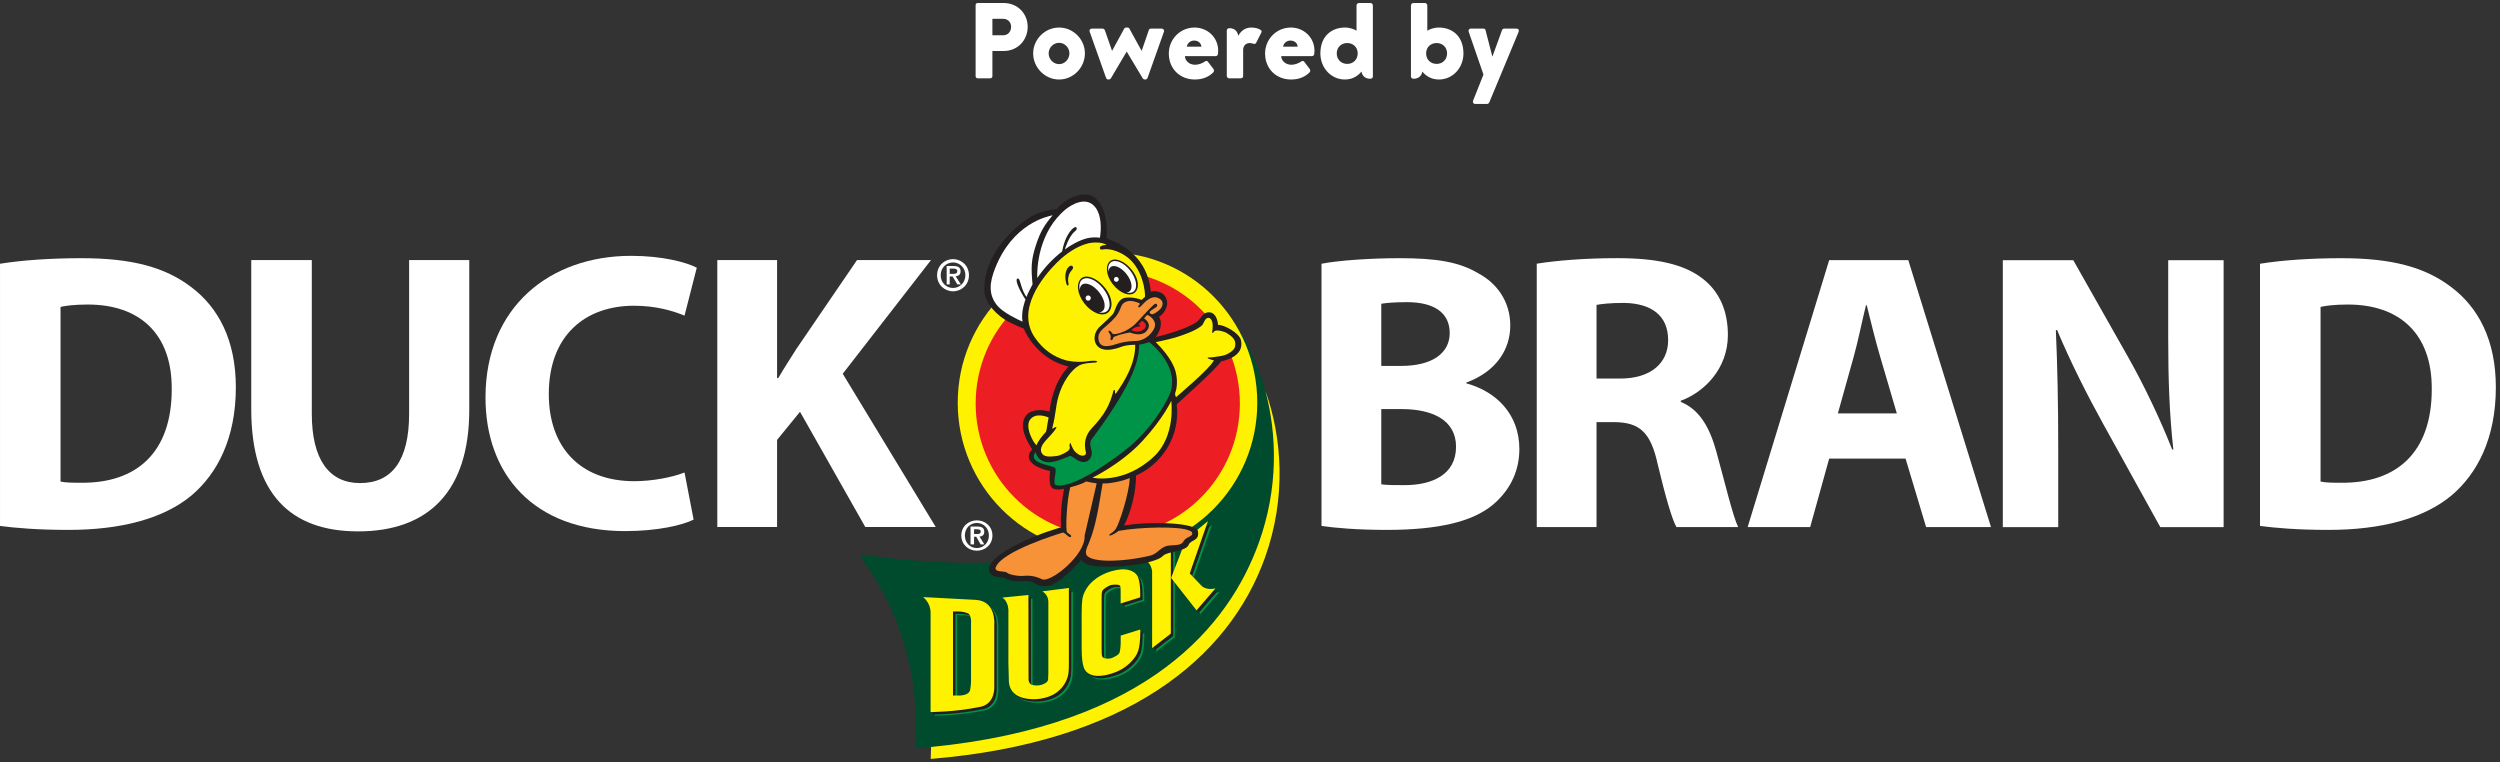 <?xml version="1.0" encoding="UTF-8" standalone="no"?>
<!DOCTYPE svg PUBLIC "-//W3C//DTD SVG 1.1//EN" "http://www.w3.org/Graphics/SVG/1.1/DTD/svg11.dtd">
<svg width="100%" height="100%" viewBox="0 0 584 178" version="1.1" xmlns="http://www.w3.org/2000/svg" xmlns:xlink="http://www.w3.org/1999/xlink" xml:space="preserve" xmlns:serif="http://www.serif.com/" style="fill-rule:evenodd;clip-rule:evenodd;stroke-linejoin:round;stroke-miterlimit:2;">
    <rect x="0" y="0" width="584" height="178" fill="#333333" stroke="none"/>
    <g id="Artboard1" transform="matrix(1,0,0,1.345,0,0)">
        <rect x="0" y="0" width="583.039" height="131.809" style="fill:none;"/>
        <clipPath id="_clip1">
            <rect x="0" y="0" width="583.039" height="131.809"/>
        </clipPath>
        <g clip-path="url(#_clip1)">
            <g transform="matrix(1.333,0,0,0.992,214.561,53.961)">
                <path d="M0,76.617C-0.121,76.617 -0.239,76.571 -0.328,76.488C-0.427,76.394 -0.48,76.265 -0.478,76.13L-0.472,75.84C-0.349,70.21 -0.061,57.02 -9.896,43.507C-10.009,43.353 -10.018,43.144 -9.919,42.983C-9.821,42.818 -9.638,42.725 -9.445,42.754C-2.798,43.687 3.581,44.158 9.516,44.158C39.487,44.158 53.662,32.445 56.695,22.412C59.226,14.046 56.623,5.357 53.135,0.823C52.979,0.619 53.012,0.326 53.214,0.16C53.414,0 53.708,0.026 53.877,0.223C60.737,8.279 65.474,24.349 59.651,40.595C54.423,55.206 39.835,73.32 0.04,76.617L0,76.617Z" style="fill:rgb(0,75,45);fill-rule:nonzero;"/>
            </g>
            <g transform="matrix(1.333,0,0,0.992,295.588,131.809)">
                <path d="M0,-64.464C2.079,-56.689 2.257,-47.333 -1.119,-37.914C-6.253,-23.567 -20.407,-5.85 -58.579,-2.09C-58.604,-1.292 -58.633,-0.587 -58.645,0C-24.335,-2.84 -6.4,-17.55 -0.052,-35.285C3.709,-45.792 2.935,-56.295 0,-64.464" style="fill:rgb(255,242,0);fill-rule:nonzero;"/>
            </g>
            <g transform="matrix(0,-0.992,-1.333,0,258.716,43.908)">
                <path d="M-26.25,-26.244C-40.799,-26.244 -52.592,-14.492 -52.592,0.006C-52.592,14.499 -40.799,26.25 -26.25,26.25C-11.698,26.25 0.098,14.499 0.098,0.006C0.098,-14.492 -11.698,-26.244 -26.25,-26.244" style="fill:rgb(255,242,0);fill-rule:nonzero;"/>
            </g>
            <g transform="matrix(0,-0.992,-1.333,0,258.773,47.11)">
                <path d="M-23.149,-23.151C-35.982,-23.151 -46.387,-12.788 -46.387,0.005C-46.387,12.788 -35.982,23.149 -23.149,23.149C-10.315,23.149 0.087,12.788 0.087,0.005C0.087,-12.788 -10.315,-23.151 -23.149,-23.151" style="fill:rgb(237,29,36);fill-rule:nonzero;"/>
            </g>
            <g transform="matrix(1.333,0,0,0.992,216.578,124.299)">
                <path d="M0,-20.127L9.302,-19.635C12.878,-19.385 12.477,-15.269 12.477,-15.269L12.477,-4.719C12.616,-1.059 9.899,-0.898 9.899,-0.898C5.686,0 1.317,0 1.317,0L1.317,-17.277C1.367,-19.144 0,-20.127 0,-20.127M5.247,-17.609L5.247,-2.888L6.229,-2.888C6.229,-2.888 8.16,-2.816 8.265,-3.998C8.265,-3.998 8.404,-4.703 8.404,-5.406L8.404,-15.531C8.404,-15.531 8.547,-17.117 7.721,-17.326C7.721,-17.326 7.037,-17.627 5.985,-17.609L5.247,-17.609Z" style="fill:rgb(0,148,72);"/>
            </g>
            <g transform="matrix(1.333,0,0,0.992,235.083,120.528)">
                <path d="M0,-16.237C0,-16.237 1.177,-15.603 1.07,-13.631L1.07,-4.791C1.07,-4.791 1.123,-2.409 1.143,-1.974C1.157,-1.531 0.913,1.424 5.281,1.554C5.281,1.554 7.667,1.689 9.457,0.42C9.457,0.42 10.471,-0.244 11.088,-1.442C11.701,-2.64 11.65,-3.467 11.666,-4.772L11.666,-17.926L7.014,-17.33C7.014,-17.33 8.036,-16.802 8.07,-15.549L8.07,-2.957L8.036,-2.148C8.036,-2.148 8.139,-1.568 7.543,-1.266C7.543,-1.266 6.7,-0.666 5.458,-0.899C5.458,-0.899 4.493,-0.955 4.599,-2.165L4.58,-16.694L0,-16.237Z" style="fill:rgb(0,148,72);"/>
            </g>
            <g transform="matrix(1.333,0,0,0.992,274.518,96.766)">
                <path d="M0,4.276L4.459,9.948L7.774,6.109C7.774,6.109 6.23,6.529 5.317,5.65L3.265,3.485L6.456,-5.672L2.614,-2.52L0.067,4.098L0,4.276Z" style="fill:rgb(0,148,72);"/>
            </g>
            <g transform="matrix(1.333,0,0,0.992,274.455,113.192)">
                <path d="M0,-17.609L0,-2.536L-3.284,0L-3.284,-13.488C-3.284,-13.488 -3.446,-14.909 -4.497,-15.406L0,-17.609Z" style="fill:rgb(0,148,72);"/>
            </g>
            <g transform="matrix(1.333,0,0,0.992,267.278,113.156)">
                <path d="M0,-8.845L-3.411,-7.777L-3.411,-9.664C-3.411,-10.468 -3.42,-10.672 -3.504,-10.849C-3.642,-11.173 -4.829,-11.092 -5.144,-10.993C-5.497,-10.887 -6.495,-10.358 -6.639,-9.929C-6.729,-9.661 -6.751,-9.36 -6.751,-8.562L-6.751,0.219C-6.749,0.989 -6.722,1.291 -6.639,1.502C-6.476,1.9 -5.602,1.973 -5.043,1.798C-4.727,1.7 -3.642,1.219 -3.571,0.724C-3.535,0.441 -3.403,-0.048 -3.403,-0.921L-3.403,-2.151L0,-3.208L0.033,-3.105C0.035,-1.459 -0.091,-0.255 -0.331,0.502C-0.579,1.265 -1.115,2.032 -1.956,2.801C-2.794,3.574 -3.82,4.146 -5.051,4.519C-6.319,4.903 -7.373,5.005 -8.198,4.817C-9.023,4.632 -9.569,4.195 -9.844,3.502C-10.11,2.811 -10.24,1.687 -10.24,0.139L-10.247,-5.918C-10.247,-7.064 -10.207,-7.929 -10.124,-8.523C-10.043,-9.121 -9.796,-9.738 -9.389,-10.396C-8.979,-11.049 -8.409,-11.634 -7.683,-12.158C-6.955,-12.684 -6.122,-13.089 -5.179,-13.376C-3.896,-13.763 -2.84,-13.85 -2.011,-13.632C-1.172,-13.417 -0.624,-12.998 -0.366,-12.382C-0.102,-11.755 0.026,-10.71 0.026,-9.228L0,-8.845Z" style="fill:rgb(0,148,72);fill-rule:nonzero;"/>
            </g>
            <g transform="matrix(1.333,0,0,0.992,216.2,124.089)">
                <path d="M0,-20.127L9.3,-19.635C12.878,-19.385 12.477,-15.267 12.477,-15.267L12.477,-4.719C12.616,-1.06 9.898,-0.896 9.898,-0.896C5.685,0 1.316,0 1.316,0L1.316,-17.278C1.366,-19.141 0,-20.127 0,-20.127M5.246,-17.609L5.246,-2.888L6.228,-2.888C6.228,-2.888 8.159,-2.816 8.263,-3.998C8.263,-3.998 8.403,-4.703 8.403,-5.408L8.403,-15.531C8.403,-15.531 8.546,-17.117 7.719,-17.329C7.719,-17.329 7.036,-17.627 5.982,-17.609L5.246,-17.609Z" style="fill:rgb(35,31,32);"/>
            </g>
            <g transform="matrix(1.333,0,0,0.992,234.704,120.319)">
                <path d="M0,-16.239C0,-16.239 1.177,-15.605 1.07,-13.636L1.07,-4.793C1.07,-4.793 1.123,-2.412 1.142,-1.975C1.156,-1.532 0.913,1.422 5.281,1.552C5.281,1.552 7.666,1.689 9.457,0.422C9.457,0.422 10.471,-0.245 11.089,-1.444C11.703,-2.641 11.649,-3.469 11.666,-4.773L11.666,-17.928L7.015,-17.331C7.015,-17.331 8.036,-16.803 8.07,-15.549L8.07,-2.96L8.036,-2.149C8.036,-2.149 8.142,-1.57 7.543,-1.267C7.543,-1.267 6.699,-0.667 5.457,-0.901C5.457,-0.901 4.493,-0.955 4.598,-2.167L4.58,-16.697L0,-16.239Z" style="fill:rgb(35,31,32);"/>
            </g>
            <g transform="matrix(1.333,0,0,0.992,274.137,96.555)">
                <path d="M0,4.276L4.458,9.948L7.775,6.108C7.775,6.108 6.233,6.53 5.321,5.648L3.265,3.485L6.457,-5.672L2.616,-2.521L0.071,4.1L0,4.276Z" style="fill:rgb(35,31,32);"/>
            </g>
            <g transform="matrix(1.333,0,0,0.992,274.078,112.982)">
                <path d="M0,-17.609L0,-2.536L-3.284,0L-3.284,-13.487C-3.284,-13.487 -3.445,-14.909 -4.497,-15.408L0,-17.609Z" style="fill:rgb(35,31,32);"/>
            </g>
            <g transform="matrix(1.333,0,0,0.992,266.898,112.945)">
                <path d="M0,-8.845L-3.409,-7.777L-3.409,-9.664C-3.409,-10.468 -3.42,-10.672 -3.501,-10.85C-3.642,-11.172 -4.828,-11.092 -5.145,-10.997C-5.496,-10.886 -6.494,-10.359 -6.639,-9.929C-6.727,-9.661 -6.751,-9.36 -6.751,-8.562L-6.751,0.218C-6.748,0.989 -6.722,1.29 -6.639,1.502C-6.475,1.9 -5.6,1.97 -5.044,1.798C-4.727,1.7 -3.642,1.219 -3.571,0.724C-3.532,0.441 -3.403,-0.048 -3.403,-0.921L-3.403,-2.151L0,-3.207L0.033,-3.106C0.035,-1.459 -0.09,-0.259 -0.331,0.505C-0.578,1.265 -1.116,2.03 -1.955,2.801C-2.793,3.574 -3.819,4.146 -5.05,4.519C-6.318,4.905 -7.371,5.005 -8.198,4.813C-9.023,4.632 -9.568,4.195 -9.843,3.501C-10.109,2.811 -10.24,1.686 -10.24,0.138L-10.245,-5.918C-10.245,-7.064 -10.207,-7.931 -10.121,-8.523C-10.041,-9.123 -9.797,-9.738 -9.389,-10.397C-8.977,-11.049 -8.409,-11.634 -7.682,-12.158C-6.953,-12.685 -6.121,-13.09 -5.179,-13.376C-3.895,-13.764 -2.839,-13.85 -2.007,-13.634C-1.172,-13.418 -0.624,-12.998 -0.364,-12.382C-0.103,-11.754 0.026,-10.711 0.026,-9.228L0,-8.845Z" style="fill:rgb(35,31,32);fill-rule:nonzero;"/>
            </g>
            <g transform="matrix(1.333,0,0,0.992,215.631,123.667)">
                <path d="M0,-20.127L9.301,-19.633C12.88,-19.385 12.477,-15.266 12.477,-15.266L12.477,-4.719C12.618,-1.058 9.9,-0.898 9.9,-0.898C5.686,0 1.318,0 1.318,0L1.318,-17.278C1.368,-19.141 0,-20.127 0,-20.127M5.247,-17.609L5.247,-2.886L6.23,-2.886C6.23,-2.886 8.161,-2.816 8.266,-3.998C8.266,-3.998 8.403,-4.703 8.403,-5.407L8.403,-15.531C8.403,-15.531 8.547,-17.117 7.722,-17.327C7.722,-17.327 7.037,-17.627 5.985,-17.609L5.247,-17.609Z" style="fill:rgb(255,242,0);"/>
            </g>
            <g transform="matrix(1.333,0,0,0.992,234.139,119.895)">
                <path d="M0,-16.237C0,-16.237 1.176,-15.602 1.067,-13.632L1.067,-4.79C1.067,-4.79 1.122,-2.41 1.142,-1.974C1.155,-1.53 0.912,1.424 5.281,1.554C5.281,1.554 7.665,1.689 9.455,0.422C9.455,0.422 10.469,-0.244 11.087,-1.441C11.7,-2.639 11.649,-3.466 11.665,-4.773L11.665,-17.926L7.015,-17.33C7.015,-17.33 8.033,-16.801 8.068,-15.547L8.068,-2.958L8.033,-2.145C8.033,-2.145 8.14,-1.568 7.541,-1.266C7.541,-1.266 6.698,-0.665 5.456,-0.899C5.456,-0.899 4.491,-0.951 4.597,-2.165L4.578,-16.692L0,-16.237Z" style="fill:rgb(255,242,0);"/>
            </g>
            <g transform="matrix(1.333,0,0,0.992,273.571,96.132)">
                <path d="M0,4.278L4.457,9.95L7.774,6.109C7.774,6.109 6.232,6.531 5.319,5.651L3.266,3.486L6.457,-5.672L2.616,-2.518L0.069,4.101L0,4.278Z" style="fill:rgb(255,242,0);"/>
            </g>
            <g transform="matrix(1.333,0,0,0.992,273.509,112.56)">
                <path d="M0,-17.605L0,-2.536L-3.282,0L-3.282,-13.486C-3.282,-13.486 -3.445,-14.912 -4.497,-15.407L0,-17.605Z" style="fill:rgb(255,242,0);"/>
            </g>
            <g transform="matrix(1.333,0,0,0.992,266.33,112.523)">
                <path d="M0,-8.844L-3.41,-7.776L-3.41,-9.663C-3.41,-10.466 -3.417,-10.669 -3.501,-10.849C-3.64,-11.171 -4.825,-11.091 -5.143,-10.993C-5.495,-10.886 -6.493,-10.355 -6.641,-9.928C-6.727,-9.662 -6.748,-9.361 -6.748,-8.561L-6.748,0.22C-6.747,0.99 -6.72,1.291 -6.641,1.503C-6.475,1.9 -5.6,1.971 -5.041,1.799C-4.726,1.701 -3.64,1.22 -3.569,0.725C-3.531,0.442 -3.402,-0.047 -3.402,-0.918L-3.402,-2.15L0,-3.208L0.035,-3.105C0.038,-1.458 -0.09,-0.257 -0.33,0.504C-0.578,1.266 -1.113,2.031 -1.955,2.803C-2.793,3.572 -3.818,4.147 -5.048,4.52C-6.319,4.904 -7.37,5.005 -8.198,4.816C-9.021,4.635 -9.567,4.194 -9.843,3.501C-10.109,2.811 -10.241,1.688 -10.241,0.138L-10.245,-5.917C-10.245,-7.063 -10.207,-7.93 -10.121,-8.524C-10.041,-9.122 -9.794,-9.737 -9.387,-10.396C-8.978,-11.048 -8.408,-11.634 -7.682,-12.159C-6.953,-12.682 -6.121,-13.089 -5.178,-13.375C-3.895,-13.759 -2.839,-13.849 -2.008,-13.633C-1.172,-13.414 -0.624,-12.996 -0.363,-12.381C-0.1,-11.756 0.028,-10.708 0.028,-9.227L0,-8.844Z" style="fill:rgb(255,242,0);fill-rule:nonzero;"/>
            </g>
            <g transform="matrix(1.333,0,0,0.992,274.529,92.858)">
                <rect x="0" y="0" width="0.001" height="0.001" style="fill:rgb(35,31,32);"/>
            </g>
            <g transform="matrix(1.333,0,0,0.992,289.89,76.189)">
                <path d="M0,-17.238C-0.307,-18.535 -3.004,-19.99 -4.024,-19.921C-4.046,-20.484 -4.331,-22.062 -5.531,-22.122C-6.747,-22.183 -6.878,-21.092 -7.747,-20.45C-9.665,-19.035 -14.959,-17.776 -14.945,-17.784C-14.902,-17.823 -13.406,-19.702 -14.35,-21.329C-13.632,-21.774 -12.425,-23.228 -13.172,-24.706C-13.813,-25.974 -15.286,-25.872 -15.805,-25.749C-16.45,-32.676 -22.324,-34.623 -23.562,-35.069C-23.236,-37.8 -24.023,-43.255 -27.869,-42.73C-30.771,-42.336 -32.32,-40.177 -32.32,-40.177C-32.32,-40.177 -34.585,-40.053 -36.475,-39.074C-37.99,-38.289 -45.334,-33.161 -44.953,-25.693C-44.858,-23.828 -42.865,-21.494 -40.411,-20.311C-39.515,-19.876 -38.906,-19.596 -38.073,-19.271C-37.512,-17.932 -35.204,-13.78 -30.223,-12.627C-30.824,-12.022 -33.01,-9.553 -33.548,-4.744C-34.973,-5.148 -36.938,-5.216 -37.793,-3.867C-38.9,-2.121 -37.614,0.32 -36.585,1.875C-36.631,1.908 -37.275,2.549 -37.171,3.281C-36.958,4.796 -34.377,5.496 -33.457,5.641C-33.444,6.189 -33.953,8.652 -32.624,8.853C-31.612,9.007 -30.99,8.758 -30.99,8.758C-30.99,8.758 -31.742,12.115 -31.533,15.516C-31.533,15.516 -32.937,15.92 -33.094,16.008C-36.211,16.948 -43.834,20.145 -44.129,22.642C-44.351,24.532 -41.855,24.097 -41.15,24.522C-39.804,25.338 -37.928,24.766 -36.851,25.006C-35.95,25.205 -35.887,26.017 -33.815,25.778C-31.742,25.541 -27.962,21.203 -27.962,21.203C-27.962,21.203 -27.59,21.811 -26.854,22.051C-24.06,22.974 -15.151,22.112 -13.672,20.524C-12.892,19.687 -9.647,19.803 -9.152,18.56C-8.786,17.646 -7.244,17.991 -7.537,16.22C-7.794,14.67 -15.832,14.424 -20.481,15.197C-20.22,14.731 -18.396,10.96 -18.396,6.462C-14.139,4.543 -11.177,0.322 -11.177,-4.572C-11.177,-5.026 -11.205,-5.473 -11.254,-5.915L-11.254,-5.98C-11.254,-6.09 -5.021,-11.499 -3.462,-13.538C-3.452,-13.543 0.712,-14.21 0,-17.238" style="fill:rgb(35,31,32);fill-rule:nonzero;"/>
            </g>
            <g transform="matrix(1.333,0,0,0.992,255.914,46.02)">
                <path d="M0,-10.053C1.047,-8.668 1.032,-6.367 0.773,-4.775C-0.914,-4.968 -2.011,-4.64 -3.547,-3.856C-4.15,-3.545 -4.76,-3.166 -5.366,-2.731C-5.324,-2.945 -4.649,-5.064 -3.574,-5.932C-3.318,-6.138 -3.252,-6.261 -3.314,-6.495C-3.382,-6.753 -3.742,-6.65 -4.15,-6.228C-5.319,-5.012 -5.739,-3.009 -5.848,-2.372C-7.466,-1.123 -9.016,0.517 -10.209,2.284C-10.291,0.551 -10.004,-5.859 -5.17,-9.787C-4.624,-10.229 -1.724,-12.337 0,-10.053" style="fill:white;fill-rule:nonzero;"/>
            </g>
            <g transform="matrix(1.333,0,0,0.992,242.014,50.727)">
                <path d="M0,-8.264C-0.844,-5.692 -0.897,-4.363 -0.61,-1.351C-0.929,-0.68 -1.337,-0.031 -1.682,0.86C-2.018,0.383 -2.345,-0.356 -2.509,-0.876C-2.719,-1.539 -2.867,-2.129 -3.009,-2.294C-3.154,-2.463 -3.755,-2.538 -3.115,-0.997C-2.795,-0.229 -2.218,0.762 -1.844,1.301C-1.909,1.504 -2.658,3.352 -2.375,5.185C-3.28,4.765 -5.719,3.617 -6.743,2.418C-8.43,0.445 -8.126,-1.748 -7.162,-4.183C-4.073,-11.987 1.904,-13.232 2.919,-13.449C1.414,-11.688 0.724,-10.47 0,-8.264" style="fill:white;fill-rule:nonzero;"/>
            </g>
            <g transform="matrix(1.333,0,0,0.992,282.481,68.813)">
                <path d="M0,-13.699C0.739,-13.396 0.648,-12.07 0.507,-11.189C0.483,-11.06 0.627,-11.042 0.726,-11.181C0.856,-11.357 0.925,-11.436 1.246,-11.498C1.572,-11.562 2.55,-11.38 3.138,-11.012C3.967,-10.497 4.781,-9.871 4.528,-8.692C4.363,-7.927 3.032,-7.139 1.888,-7.009C0.961,-6.905 0.614,-6.753 -0.095,-6.787C-0.263,-6.797 -0.535,-6.692 0.202,-6.445C0.437,-6.367 0.816,-6.285 0.816,-6.285C0.218,-4.908 -5.831,0.177 -5.831,0.177C-5.831,0.177 -6.06,-0.333 -5.964,-0.565C-5.866,-0.797 -5.37,-2.309 -5.899,-4.311C-6.501,-6.576 -8.655,-8.72 -9.377,-9.47C-8.278,-9.707 -6.179,-10.057 -3.587,-11.105C-2.52,-11.537 -1.565,-12.043 -1.165,-12.53C-0.94,-12.804 -0.734,-13.876 0,-13.699" style="fill:rgb(255,242,0);fill-rule:nonzero;"/>
            </g>
            <g transform="matrix(1.333,0,0,0.992,273.334,80.347)">
                <path d="M0,-16.219C0.885,-13.696 -0.154,-11.788 -0.154,-11.788C-1.255,-9.285 -3.816,-5.638 -6.729,-3.109C-9.643,-0.581 -17.47,4.882 -20.044,3.893C-20.653,3.658 -19.756,1.318 -20.156,0.935C-20.611,0.499 -23.515,0.286 -23.848,-0.852C-24.008,-1.395 -23.564,-1.802 -23.564,-1.802C-23.564,-1.802 -23.194,0.02 -21.1,-0.07C-19.949,-0.121 -18.719,-0.729 -17.581,-1.159C-17.143,-1.324 -15.781,0.445 -14.498,-0.26C-14.066,-0.497 -13.775,-1.001 -13.724,-1.464C-13.619,-2.366 -14.374,-3.246 -13.733,-4.103C-5.731,-14.788 -5.505,-18.485 -5.415,-20.647C-5.074,-20.683 -4.074,-20.928 -3.668,-21.101C-3.489,-20.953 -1.001,-19.081 0,-16.219" style="fill:rgb(0,148,72);fill-rule:nonzero;"/>
            </g>
            <g transform="matrix(-1.223,-0.395,-0.531,0.91,238.427,75.427)">
                <path d="M-3.318,-4.659C-3.718,-2.834 -3.978,-2.361 -3.857,-2.042C-3.626,-1.46 -3.23,0.027 -3.318,0.629C-2.798,0.616 -0.035,-1.46 -0.511,-3.087C-0.951,-4.592 -2.903,-4.624 -3.318,-4.659" style="fill:rgb(255,242,0);fill-rule:nonzero;"/>
            </g>
            <g transform="matrix(1.333,0,0,0.992,260.649,88.973)">
                <path d="M0,2.905C-0.585,3.732 -1.226,3.791 -1.143,4.005C-1.034,4.29 0.142,3.562 0.491,3.262C4.297,2.55 11.152,2.445 12.747,3.15C13.223,3.36 13.403,3.376 13.405,3.736C13.405,4.277 12.321,4.293 11.896,5.038C11.565,5.616 11.184,5.732 9.543,5.811C7.782,5.892 7.489,7.266 5.965,7.604C1.043,8.77 -5.111,8.913 -5.227,7.145C-5.295,6.407 -4.847,5.812 -4.642,5.191C-3.438,2.197 -2.992,-1.011 -2.306,-5.053C-1.102,-4.968 1.389,-5.501 2.441,-6.008C2.388,-3.405 0.576,2.089 0,2.905" style="fill:rgb(247,146,57);fill-rule:nonzero;"/>
            </g>
            <g transform="matrix(1.333,0,0,0.992,248.303,92.414)">
                <path d="M0,0.079C0.301,0.079 0.88,0.799 1.186,0.869C1.387,0.914 1.504,0.782 1.401,0.588C1.343,0.475 0.961,0.272 0.721,0.031C0.427,-0.263 0.657,-5.515 1.28,-7.85C1.28,-7.85 1.548,-7.888 2.67,-8.254C3.792,-8.62 4.033,-8.872 4.033,-8.872C4.451,-8.769 4.569,-8.743 4.918,-8.687C5.322,-8.62 5.911,-8.527 5.911,-8.527C5.492,-6.614 3.855,0.259 3.794,0.625C4.026,3.953 -2.163,8.951 -3.662,8.251C-5.296,7.489 -6.257,7.627 -7.109,7.674C-7.962,7.72 -9.402,7.458 -9.808,7.1C-10.211,6.744 -12.117,7.1 -11.771,6.159C-10.737,3.355 -0.799,0.314 0,0.079" style="fill:rgb(247,146,57);fill-rule:nonzero;"/>
            </g>
            <g transform="matrix(1.333,0,0,0.992,262.376,61.524)">
                <path d="M0,-1.415C-0.316,-1.333 -3.593,0.174 -4.744,-1.739C-5.27,-2.609 -5.01,-3.879 -4.255,-4.679C-4.202,-4.736 -2.272,-6.478 -1.804,-7.03C-1.337,-7.583 -1.134,-9.689 0.416,-9.897C1.751,-10.078 3.064,-9.596 3.237,-9.511C3.417,-9.694 3.609,-9.88 3.821,-10.045C3.9,-10.539 3.571,-15.186 0.321,-17.276C-1.033,-18.146 -2.489,-18.563 -3.667,-18.328C-3.82,-18.298 -4.011,-18.357 -4.057,-18.458C-4.287,-18.967 -3.402,-19.135 -2.911,-19.13C-3.676,-19.671 -5.232,-19.642 -6.192,-19.398C-7.958,-18.949 -9.871,-17.78 -11.653,-16.006C-14.159,-13.507 -18.793,-7.763 -15.496,-2.946C-14.017,-0.782 -12.206,0.439 -10.05,1.062C-10.05,1.062 -8.269,1.518 -6.416,1.252C-4.192,0.93 -4.429,1.399 -4.838,1.458C-4.995,1.479 -6.838,1.487 -7.687,1.944C-9.077,2.694 -10.659,4.903 -11.354,7.423C-11.873,9.287 -11.768,10.358 -12.407,12.852C-12.427,12.92 -12.448,13.092 -12.325,13.012C-12.147,12.896 -11.475,12.464 -11.772,12.982C-12.589,14.393 -14.919,15.831 -14.318,17.211C-13.935,18.076 -12.821,17.93 -11.823,17.839C-10.906,17.754 -9.928,17.133 -9.65,16.912C-9.014,16.4 -9.682,15.953 -9.243,15.507C-9.243,15.507 -8.904,16.577 -8.426,17.059C-7.237,18.256 -6.402,17.669 -6.527,17.196C-6.943,15.607 -6.646,14.166 -5.47,12.919C-3.176,10.484 -2.352,8.88 -1.663,6.27C-1.271,6.138 -1.555,6.908 -1.316,6.934C0.416,4.507 2.125,1.566 2.113,-1.66C1.953,-1.652 0.958,-1.665 0,-1.415" style="fill:rgb(255,242,0);fill-rule:nonzero;"/>
            </g>
            <g transform="matrix(1.333,0,0,0.992,250.626,49.366)">
                <path d="M0,-3.046C0.115,-2.66 -0.177,-2.526 -0.457,-2.117C-0.821,-1.586 -0.867,-0.808 -0.835,-0.533C-0.788,-0.152 -0.654,0.141 -0.837,0.198C-1.062,0.27 -1.17,0 -1.284,-0.795C-1.412,-1.673 -1.221,-2.742 -0.559,-3.179C-0.404,-3.281 -0.087,-3.316 0,-3.046" style="fill:rgb(35,31,32);fill-rule:nonzero;"/>
            </g>
            <g transform="matrix(0.781,0.803,1.08,-0.581,252.8,50.665)">
                <path d="M1.878,-0.891C-0.298,-0.97 -1.942,0.084 -1.992,1.294C-2.037,2.502 -0.301,3.565 1.878,3.639C4.056,3.718 5.565,2.7 5.612,1.495C5.66,0.283 4.056,-0.814 1.878,-0.891" style="fill:rgb(35,31,32);"/>
            </g>
            <g transform="matrix(1.333,0,0,0.992,252.236,51.873)">
                <path d="M0,-1.475C-0.172,-2.281 -0.043,-2.974 0.416,-3.334C1.271,-4.001 2.922,-3.298 4.111,-1.766C5.31,-0.237 5.587,1.546 4.736,2.211C4.388,2.487 3.897,2.526 3.358,2.371C3.594,2.372 3.807,2.312 3.979,2.178C4.66,1.645 4.404,0.175 3.414,-1.097C2.42,-2.376 1.061,-2.974 0.38,-2.44C0.12,-2.237 0,-1.892 0,-1.475M1.014,-0.106C1.014,-0.36 1.22,-0.569 1.473,-0.569C1.723,-0.569 1.936,-0.36 1.936,-0.106C1.936,0.147 1.723,0.355 1.473,0.355C1.22,0.355 1.014,0.147 1.014,-0.106" style="fill:white;"/>
            </g>
            <g transform="matrix(0.781,0.804,1.081,-0.581,259.488,47.498)">
                <path d="M1.734,-0.823C-0.275,-0.897 -1.789,0.075 -1.834,1.191C-1.874,2.311 -0.276,3.289 1.734,3.357C3.741,3.428 5.133,2.492 5.176,1.377C5.22,0.261 3.745,-0.751 1.734,-0.823" style="fill:rgb(35,31,32);"/>
            </g>
            <g transform="matrix(1.333,0,0,0.992,258.967,48.615)">
                <path d="M0,-1.36C-0.154,-2.102 -0.04,-2.743 0.388,-3.075C1.168,-3.69 2.694,-3.043 3.795,-1.63C4.896,-0.215 5.152,1.425 4.375,2.04C4.043,2.294 3.591,2.33 3.099,2.188C3.317,2.188 3.515,2.133 3.671,2.01C4.3,1.515 4.063,0.162 3.152,-1.011C2.232,-2.189 0.982,-2.743 0.356,-2.253C0.116,-2.06 -0.003,-1.746 0,-1.36M0.935,-0.096C0.935,-0.333 1.124,-0.525 1.36,-0.525C1.595,-0.525 1.781,-0.333 1.781,-0.096C1.781,0.138 1.595,0.328 1.36,0.328C1.124,0.328 0.935,0.138 0.935,-0.096" style="fill:white;"/>
            </g>
            <g transform="matrix(1.333,0,0,0.992,265.908,57.413)">
                <path d="M0,-1.063L0.679,-1.719C0.679,-1.719 1.822,-1.058 1.086,-0.337C0.064,0.656 -1.199,-0.074 -1.199,-0.074C-0.582,-0.767 0.319,-0.739 0.319,-0.739C0.42,-0.952 0,-1.063 0,-1.063" style="fill:rgb(237,29,36);fill-rule:nonzero;"/>
            </g>
            <g transform="matrix(1.333,0,0,0.992,259.949,53.558)">
                <path d="M0,4.47C0,4.47 -0.354,4.036 -0.442,3.948C-0.531,3.86 -0.903,3.965 -0.69,4.231C-0.478,4.496 -0.311,4.753 -0.372,5.142C-0.433,5.531 -0.38,5.575 -0.275,5.575C-0.169,5.575 -0.046,5.526 0.035,5.275C0.114,5.022 0.162,5.005 0.327,4.937C1.557,4.434 2.99,4.221 2.99,4.221C2.99,4.221 4.989,5.101 5.94,3.948C7.015,2.647 5.477,1.762 5.477,1.762C5.477,1.762 5.745,1.422 5.828,1.337C5.913,1.254 6.061,1.072 6.334,1.266C6.608,1.461 8.05,2.352 7.059,3.876C6.208,5.183 4.962,5.663 4.183,5.698C3.405,5.734 2.212,5.726 0.522,6.283C-1.169,6.841 -2.15,6.717 -2.435,5.753C-2.715,4.787 -2.38,4.141 -1.548,3.425C-0.718,2.709 0.426,1.761 0.991,0.761C1.557,-0.238 1.421,-0.972 2.645,-1.263C3.387,-1.44 4.504,-0.98 4.634,-0.908C4.769,-0.839 4.759,-0.758 4.645,-0.627C4.529,-0.493 4.378,-0.325 4.493,-0.21C4.61,-0.096 4.759,-0.202 5.103,-0.555C5.447,-0.908 6.656,-2.371 7.944,-1.821C9.145,-1.307 8.705,-0.315 8.341,0.099C8.135,0.335 7.324,1.02 6.909,1.02C6.493,1.02 6.387,0.683 6.536,0.524C6.687,0.364 7.381,-0.071 7.598,-0.21C7.987,-0.459 7.705,-1.05 7.271,-0.714C6.839,-0.378 5.299,1.257 4.332,2.333C3.363,3.407 2.197,4.007 1.292,4.301C0.229,4.646 0,4.47 0,4.47" style="fill:rgb(247,146,57);fill-rule:nonzero;"/>
            </g>
            <g transform="matrix(-0.931,-0.71,-0.954,0.692,251.906,77.403)">
                <path d="M-5.742,-17.141C-5.742,-17.141 -10.717,-13.46 -10.609,-8.158C-10.46,-0.896 -5.742,2.147 -5.742,2.147C-5.742,2.147 -7.52,-3.109 -7.253,-8.547C-6.984,-13.982 -5.742,-17.141 -5.742,-17.141" style="fill:rgb(255,242,0);fill-rule:nonzero;"/>
            </g>
            <g transform="matrix(1.333,0,0,0.992,227.54,93.276)">
                <path d="M0,-0.538L0.554,-0.538C0.904,-0.538 1.166,-0.592 1.166,-0.971C1.166,-1.307 0.807,-1.359 0.524,-1.359L0,-1.359L0,-0.538ZM-0.619,-1.843L0.56,-1.843C1.345,-1.843 1.786,-1.599 1.786,-0.916C1.786,-0.343 1.428,-0.117 0.963,-0.08L1.8,1.285L1.149,1.285L0.388,-0.054L0,-0.054L0,1.285L-0.619,1.285L-0.619,-1.843ZM0.494,1.928C1.65,1.928 2.602,1.002 2.602,-0.275C2.602,-1.547 1.65,-2.467 0.494,-2.467C-0.682,-2.467 -1.613,-1.547 -1.613,-0.275C-1.613,1.002 -0.682,1.928 0.494,1.928M0.494,-2.925C1.935,-2.925 3.218,-1.889 3.218,-0.275C3.218,1.344 1.935,2.387 0.494,2.387C-0.95,2.387 -2.233,1.344 -2.233,-0.275C-2.233,-1.889 -0.95,-2.925 0.494,-2.925" style="fill:white;fill-rule:nonzero;"/>
            </g>
            <g transform="matrix(1.333,0,0,0.992,14.141,53.236)">
                <path d="M0,30.648C0.901,30.856 2.358,30.856 3.674,30.856C13.248,30.926 19.487,25.656 19.487,14.493C19.559,4.784 13.87,-0.347 4.787,-0.347C2.429,-0.347 0.901,-0.139 0,0.068L0,30.648ZM-10.606,-7.489C-6.725,-8.114 -1.665,-8.461 3.674,-8.461C12.55,-8.461 18.309,-6.865 22.817,-3.469C27.67,0.139 30.722,5.893 30.722,14.146C30.722,23.09 27.463,29.261 22.954,33.077C18.03,37.166 10.541,39.109 1.387,39.109C-4.089,39.109 -7.975,38.762 -10.606,38.416L-10.606,-7.489Z" style="fill:white;fill-rule:nonzero;"/>
            </g>
            <g transform="matrix(1.333,0,0,0.992,72.837,92.29)">
                <path d="M0,-47.499L0,-20.593C0,-12.55 3.046,-8.458 8.456,-8.458C14.002,-8.458 17.054,-12.342 17.054,-20.593L17.054,-47.499L27.594,-47.499L27.594,-21.286C27.594,-6.864 20.312,0 8.111,0C-3.679,0 -10.611,-6.518 -10.611,-21.426L-10.611,-47.499L0,-47.499Z" style="fill:white;fill-rule:nonzero;"/>
            </g>
            <g transform="matrix(1.333,0,0,0.992,162.029,46.429)">
                <path d="M0,44.17C-1.938,45.142 -6.311,46.181 -11.994,46.181C-28.151,46.181 -36.471,36.127 -36.471,22.813C-36.471,6.865 -25.1,-2.011 -10.956,-2.011C-5.476,-2.011 -1.316,-0.903 0.556,0.069L-1.595,8.459C-3.745,7.558 -6.726,6.726 -10.471,6.726C-18.86,6.726 -25.378,11.789 -25.378,22.19C-25.378,31.55 -19.832,37.445 -10.399,37.445C-7.212,37.445 -3.675,36.751 -1.595,35.919L0,44.17Z" style="fill:white;fill-rule:nonzero;"/>
            </g>
            <g transform="matrix(1.333,0,0,0.992,167.562,91.534)">
                <path d="M0,-46.737L10.475,-46.737L10.475,-26.073L10.683,-26.073C11.72,-27.875 12.828,-29.539 13.871,-31.204L24.482,-46.737L37.447,-46.737L21.982,-26.835L38.281,0L25.935,0L14.493,-20.178L10.475,-15.254L10.475,0L0,0L0,-46.737Z" style="fill:white;fill-rule:nonzero;"/>
            </g>
            <g transform="matrix(1.333,0,0,0.992,322.667,52.754)">
                <path d="M0,31.62C1.037,31.759 2.287,31.759 4.089,31.759C8.876,31.759 13.102,29.955 13.102,25.034C13.102,20.318 8.876,18.445 3.603,18.445L0,18.445L0,31.62ZM0,10.888L3.466,10.888C9.013,10.888 11.993,8.598 11.993,5.131C11.993,1.594 9.291,-0.278 4.504,-0.278C2.217,-0.278 0.9,-0.139 0,0L0,10.888ZM-10.475,-7.003C-7.697,-7.557 -2.085,-7.975 3.188,-7.975C9.635,-7.975 13.587,-7.35 16.987,-5.338C20.246,-3.605 22.604,-0.417 22.604,3.813C22.604,7.975 20.176,11.857 14.907,13.8L14.907,13.939C20.246,15.394 24.198,19.417 24.198,25.449C24.198,29.679 22.256,33.007 19.346,35.365C15.945,38.069 10.263,39.595 0.967,39.595C-4.23,39.595 -8.117,39.248 -10.475,38.902L-10.475,-7.003Z" style="fill:white;fill-rule:nonzero;"/>
            </g>
            <g transform="matrix(1.333,0,0,0.992,372.949,70.631)">
                <path d="M0,-4.922L4.159,-4.922C9.427,-4.922 12.55,-7.558 12.55,-11.65C12.55,-15.948 9.635,-18.099 4.782,-18.167C2.216,-18.167 0.759,-17.96 0,-17.821L0,-4.922ZM-10.476,-25.032C-7.075,-25.586 -2.015,-26.003 3.603,-26.003C10.535,-26.003 15.394,-24.963 18.718,-22.327C21.496,-20.108 23.02,-16.849 23.02,-12.55C23.02,-6.587 18.789,-2.495 14.766,-1.041L14.766,-0.831C18.024,0.485 19.831,3.607 21.01,7.906C22.463,13.176 23.92,19.277 24.821,21.081L14.007,21.081C13.242,19.763 12.135,15.95 10.748,10.193C9.498,4.369 7.489,2.775 3.188,2.704L0,2.704L0,21.081L-10.476,21.081L-10.476,-25.032Z" style="fill:white;fill-rule:nonzero;"/>
            </g>
            <g transform="matrix(1.333,0,0,0.992,443.1,64.925)">
                <path d="M0,6.933L-2.914,-2.983C-3.744,-5.756 -4.574,-9.222 -5.268,-11.998L-5.409,-11.998C-6.103,-9.222 -6.796,-5.688 -7.56,-2.983L-10.333,6.933L0,6.933ZM-11.856,14.84L-15.187,26.835L-26.142,26.835L-11.856,-19.902L2.009,-19.902L16.502,26.835L5.131,26.835L1.528,14.84L-11.856,14.84Z" style="fill:white;fill-rule:nonzero;"/>
            </g>
            <g transform="matrix(1.333,0,0,0.992,467.856,45.19)">
                <path d="M0,46.737L0,0L12.348,0L22.053,17.129C24.826,22.05 27.6,27.877 29.68,33.145L29.887,33.145C29.193,26.974 28.986,20.664 28.986,13.66L28.986,0L38.696,0L38.696,46.737L27.6,46.737L17.615,28.707C14.842,23.715 11.791,17.683 9.504,12.205L9.296,12.273C9.569,18.445 9.711,25.033 9.711,32.662L9.711,46.737L0,46.737Z" style="fill:white;fill-rule:nonzero;"/>
            </g>
            <g transform="matrix(1.333,0,0,0.992,542.083,53.236)">
                <path d="M0,30.648C0.901,30.856 2.358,30.856 3.674,30.856C13.243,30.926 19.487,25.656 19.487,14.493C19.554,4.784 13.87,-0.347 4.787,-0.347C2.429,-0.347 0.901,-0.139 0,0.068L0,30.648ZM-10.611,-7.489C-6.725,-8.114 -1.664,-8.461 3.674,-8.461C12.55,-8.461 18.309,-6.865 22.812,-3.469C27.67,0.139 30.717,5.893 30.717,14.146C30.717,23.09 27.458,29.261 22.954,33.077C18.03,37.166 10.541,39.109 1.387,39.109C-4.089,39.109 -7.975,38.762 -10.611,38.416L-10.611,-7.489Z" style="fill:white;fill-rule:nonzero;"/>
            </g>
            <g transform="matrix(1.333,0,0,0.992,222.621,48.031)">
                <path d="M0,-0.467C0.401,-0.467 0.75,-0.505 0.75,-0.955C0.75,-1.33 0.363,-1.391 0.043,-1.391L-0.575,-1.391L-0.575,-0.467L0,-0.467ZM-0.075,-0.017L-0.575,-0.017L-0.575,1.375L-1.107,1.375L-1.107,-1.842L0.133,-1.842C0.92,-1.842 1.33,-1.571 1.33,-0.917C1.33,-0.33 0.958,-0.09 0.468,-0.038L1.382,1.375L0.76,1.375L-0.075,-0.017ZM0.005,-2.467C-1.207,-2.467 -2.159,-1.512 -2.159,-0.233C-2.159,1.045 -1.207,2 0.005,2C1.203,2 2.17,1.045 2.17,-0.233C2.17,-1.512 1.203,-2.467 0.005,-2.467M0.005,-3.051C1.481,-3.051 2.797,-1.917 2.797,-0.233C2.797,1.45 1.481,2.584 0.005,2.584C-1.466,2.584 -2.787,1.45 -2.787,-0.233C-2.787,-1.917 -1.466,-3.051 0.005,-3.051" style="fill:white;fill-rule:nonzero;"/>
            </g>
            <g transform="matrix(1.365,0,0,1.015,23.414,-44.184)">
                <path d="M149.81,56.582L149.81,44.395C149.81,44.211 149.957,44.046 150.159,44.046L154.596,44.046C157.026,44.046 158.72,45.886 158.72,48.114C158.72,50.397 157.026,52.256 154.614,52.256L152.682,52.256L152.682,56.581C152.682,56.766 152.516,56.932 152.331,56.932L150.159,56.932C149.956,56.932 149.81,56.766 149.81,56.581L149.81,56.582ZM152.682,49.568L154.541,49.568C155.333,49.568 155.885,48.943 155.885,48.115C155.885,47.341 155.333,46.753 154.541,46.753L152.682,46.753L152.682,49.568ZM159.658,52.662C159.658,50.269 161.666,48.244 164.096,48.244C166.526,48.244 168.513,50.269 168.513,52.662C168.513,55.092 166.526,57.136 164.096,57.136C161.666,57.136 159.658,55.092 159.658,52.662ZM162.309,52.662C162.309,53.656 163.101,54.504 164.096,54.504C165.071,54.504 165.863,53.656 165.863,52.662C165.863,51.687 165.071,50.858 164.096,50.858C163.101,50.858 162.309,51.687 162.309,52.662ZM172.14,56.878L169.323,48.943C169.232,48.667 169.397,48.428 169.71,48.428L171.533,48.428C171.662,48.428 171.864,48.52 171.92,48.685L173.153,52.221L173.171,52.221L175.251,48.409C175.287,48.335 175.398,48.244 175.583,48.244L175.785,48.244C175.95,48.244 176.079,48.317 176.117,48.409L178.215,52.221L178.233,52.221L179.448,48.685C179.522,48.483 179.651,48.428 179.871,48.428L181.658,48.428C181.951,48.428 182.136,48.685 182.045,48.943L179.228,56.878C179.172,57.025 179.007,57.136 178.841,57.136L178.749,57.136C178.656,57.136 178.454,57.043 178.418,56.952L175.674,52.368L175.656,52.368L172.95,56.952C172.895,57.043 172.71,57.136 172.619,57.136L172.508,57.136C172.361,57.136 172.195,57.025 172.14,56.878ZM182.873,52.681C182.873,50.287 184.769,48.244 187.29,48.244C189.444,48.244 191.322,49.882 191.322,52.221C191.322,52.35 191.304,52.643 191.285,52.773C191.267,52.993 191.064,53.14 190.88,53.14L185.634,53.14C185.634,53.803 186.242,54.613 187.401,54.613C187.953,54.613 188.652,54.337 189.021,54.079C189.206,53.914 189.426,53.914 189.555,54.079L190.494,55.314C190.623,55.478 190.659,55.737 190.475,55.921C189.74,56.675 188.671,57.136 187.328,57.136C184.787,57.136 182.873,55.314 182.873,52.681ZM185.946,51.52L188.45,51.52C188.414,50.95 187.935,50.472 187.217,50.472C186.518,50.472 186.057,50.95 185.946,51.52ZM196.974,48.244C197.747,48.244 198.318,48.447 198.63,48.685C198.777,48.796 198.777,48.98 198.685,49.145L197.84,50.821C197.747,50.986 197.6,51.115 197.36,51.023C197.213,50.968 196.901,50.895 196.716,50.895C196.071,50.895 195.593,51.355 195.593,52.073L195.593,56.528C195.593,56.785 195.445,56.933 195.132,56.933L193.2,56.933C192.98,56.933 192.795,56.749 192.795,56.528L192.795,48.758C192.795,48.538 192.942,48.353 193.256,48.353C194.157,48.353 194.653,48.925 194.747,49.662C195.114,49.017 195.777,48.244 196.974,48.244ZM199.348,52.681C199.348,50.287 201.245,48.244 203.766,48.244C205.92,48.244 207.798,49.882 207.798,52.221C207.798,52.35 207.78,52.643 207.762,52.773C207.743,52.993 207.54,53.14 207.357,53.14L202.11,53.14C202.11,53.803 202.718,54.613 203.877,54.613C204.429,54.613 205.13,54.337 205.497,54.079C205.682,53.914 205.902,53.914 206.031,54.079L206.97,55.314C207.099,55.478 207.135,55.737 206.952,55.921C206.216,56.675 205.147,57.136 203.804,57.136C201.263,57.136 199.348,55.314 199.348,52.681ZM202.422,51.52L204.927,51.52C204.89,50.95 204.411,50.472 203.692,50.472C202.994,50.472 202.533,50.95 202.422,51.52ZM217.794,44.452L217.794,56.602C217.794,56.823 217.647,57.007 217.334,57.007C216.45,57.007 215.953,56.473 215.843,55.773C215.309,56.436 214.407,57.136 213.008,57.136C210.615,57.136 208.81,55.111 208.81,52.681C208.81,49.68 210.762,48.244 213.027,48.244C213.891,48.244 214.721,48.575 214.997,48.796L214.997,44.452C214.997,44.249 215.18,44.047 215.402,44.047L217.389,44.047C217.61,44.047 217.794,44.249 217.794,44.452ZM215.199,52.662C215.199,51.631 214.445,50.895 213.395,50.895C212.382,50.895 211.61,51.631 211.61,52.662C211.61,53.712 212.382,54.466 213.395,54.466C214.445,54.466 215.199,53.712 215.199,52.662ZM224.312,44.452C224.312,44.249 224.495,44.047 224.717,44.047L226.704,44.047C226.925,44.047 227.109,44.249 227.109,44.452L227.109,48.796C227.385,48.575 228.215,48.244 229.079,48.244C231.343,48.244 233.295,49.68 233.295,52.681C233.295,55.111 231.491,57.136 229.098,57.136C227.698,57.136 226.778,56.436 226.263,55.773C226.134,56.473 225.656,57.007 224.772,57.007C224.459,57.007 224.312,56.823 224.312,56.602L224.312,44.452ZM226.907,52.662C226.907,53.712 227.661,54.466 228.711,54.466C229.724,54.466 230.496,53.712 230.496,52.662C230.496,51.631 229.724,50.895 228.711,50.895C227.661,50.895 226.907,51.631 226.907,52.662ZM236.72,56.288L234.196,48.98C234.105,48.705 234.234,48.428 234.546,48.428L236.738,48.428C236.885,48.428 237.032,48.52 237.069,48.667L238.229,53.178L238.265,53.178L239.904,48.667C239.96,48.52 240.107,48.428 240.272,48.428L242.37,48.428C242.701,48.428 242.868,48.685 242.739,48.98L237.713,61.057C237.657,61.186 237.51,61.314 237.363,61.314L235.302,61.314C234.989,61.314 234.822,61.037 234.951,60.743L236.72,56.288Z" style="fill:white;"/>
            </g>
        </g>
    </g>
</svg>

